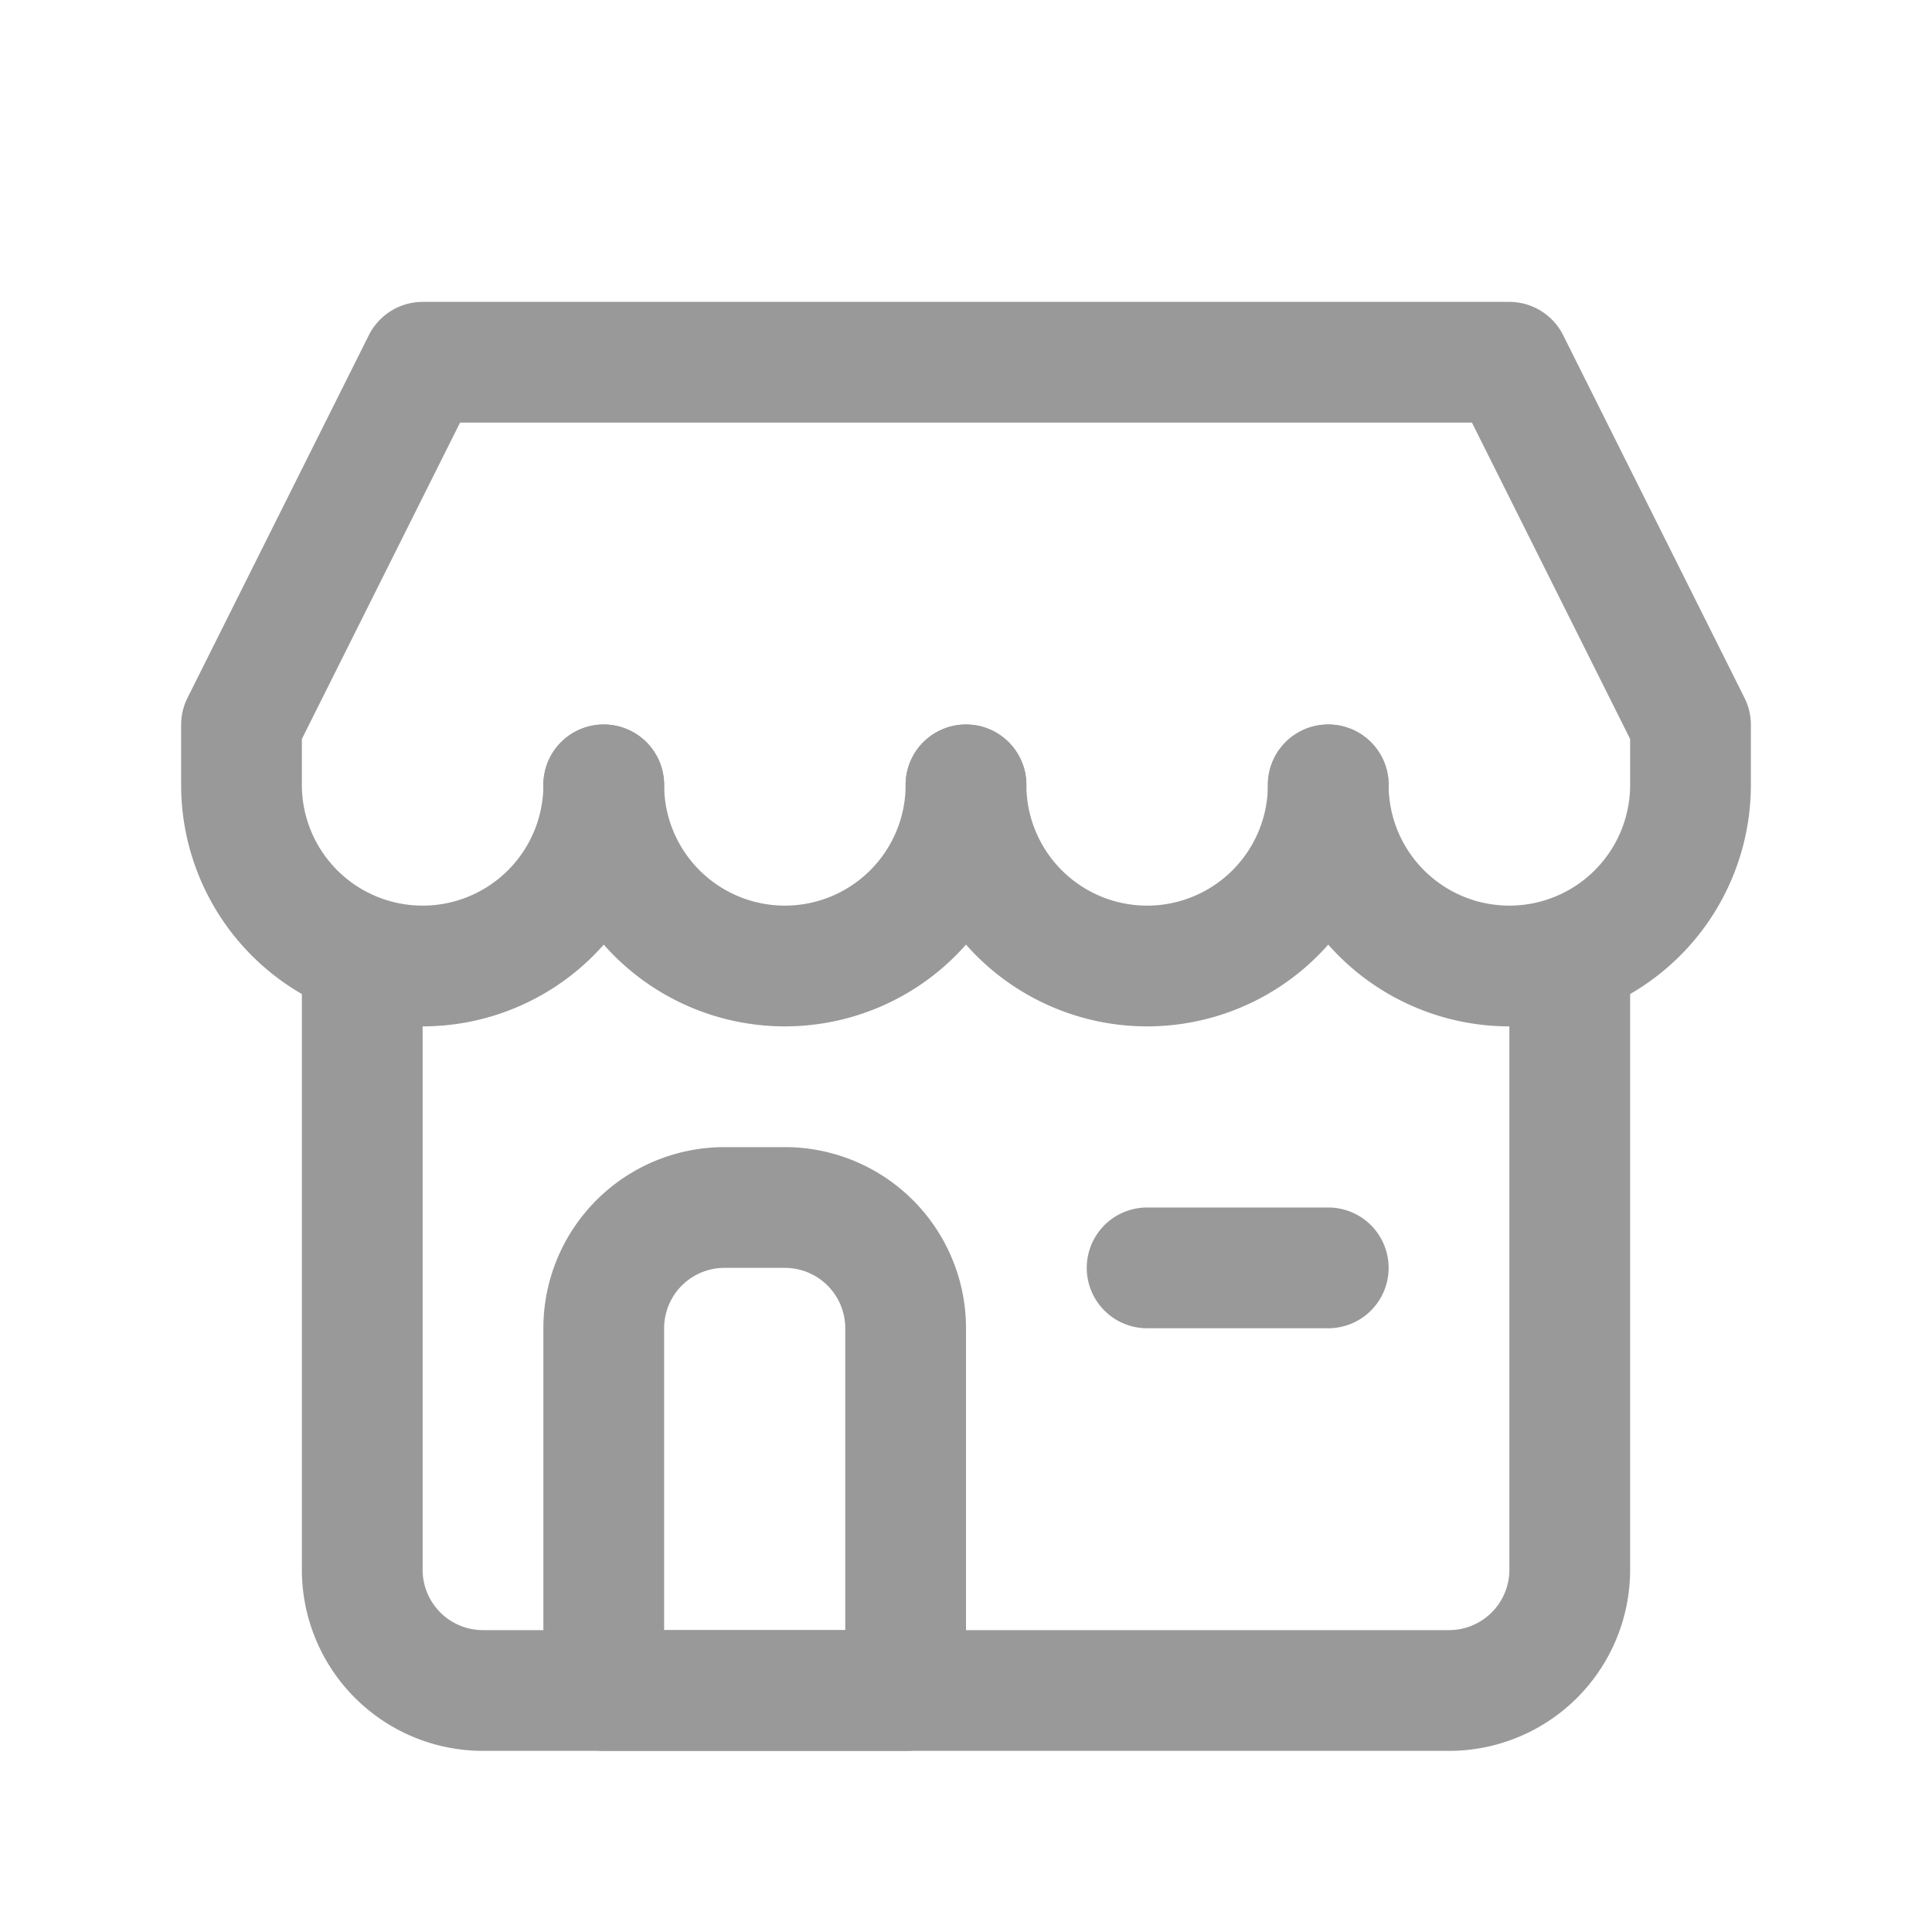 <svg viewBox="0 0 32 32" xmlns="http://www.w3.org/2000/svg"><g data-name="Layer 2"><path d="M24 29H8a3 3 0 0 1-3-3V16a1 1 0 0 1 2 0v10a1 1 0 0 0 1 1h16a1 1 0 0 0 1-1V16a1 1 0 0 1 2 0v10a3 3 0 0 1-3 3Z" fill="#999999" class="fill-000000"></path><path d="M15 29h-5a1 1 0 0 1-1-1v-6a3 3 0 0 1 3-3h1a3 3 0 0 1 3 3v6a1 1 0 0 1-1 1Zm-4-2h3v-5a1 1 0 0 0-1-1h-1a1 1 0 0 0-1 1ZM25 17a4 4 0 0 1-4-4 1 1 0 0 1 2 0 2 2 0 0 0 4 0v-.76L24.38 7H7.62L5 12.24V13a2 2 0 0 0 4 0 1 1 0 0 1 2 0 4 4 0 0 1-8 0v-1a1 1 0 0 1 .11-.45l3-6A1 1 0 0 1 7 5h18a1 1 0 0 1 .89.55l3 6A1 1 0 0 1 29 12v1a4 4 0 0 1-4 4Z" fill="#999999" class="fill-000000"></path><path d="M13 17a4 4 0 0 1-4-4 1 1 0 0 1 2 0 2 2 0 0 0 4 0 1 1 0 0 1 2 0 4 4 0 0 1-4 4Z" fill="#999999" class="fill-000000"></path><path d="M19 17a4 4 0 0 1-4-4 1 1 0 0 1 2 0 2 2 0 0 0 4 0 1 1 0 0 1 2 0 4 4 0 0 1-4 4ZM22 22h-3a1 1 0 0 1 0-2h3a1 1 0 0 1 0 2Z" fill="#999999" class="fill-000000"></path></g><path d="M0 0h32v32H0z" fill="none"></path></svg>